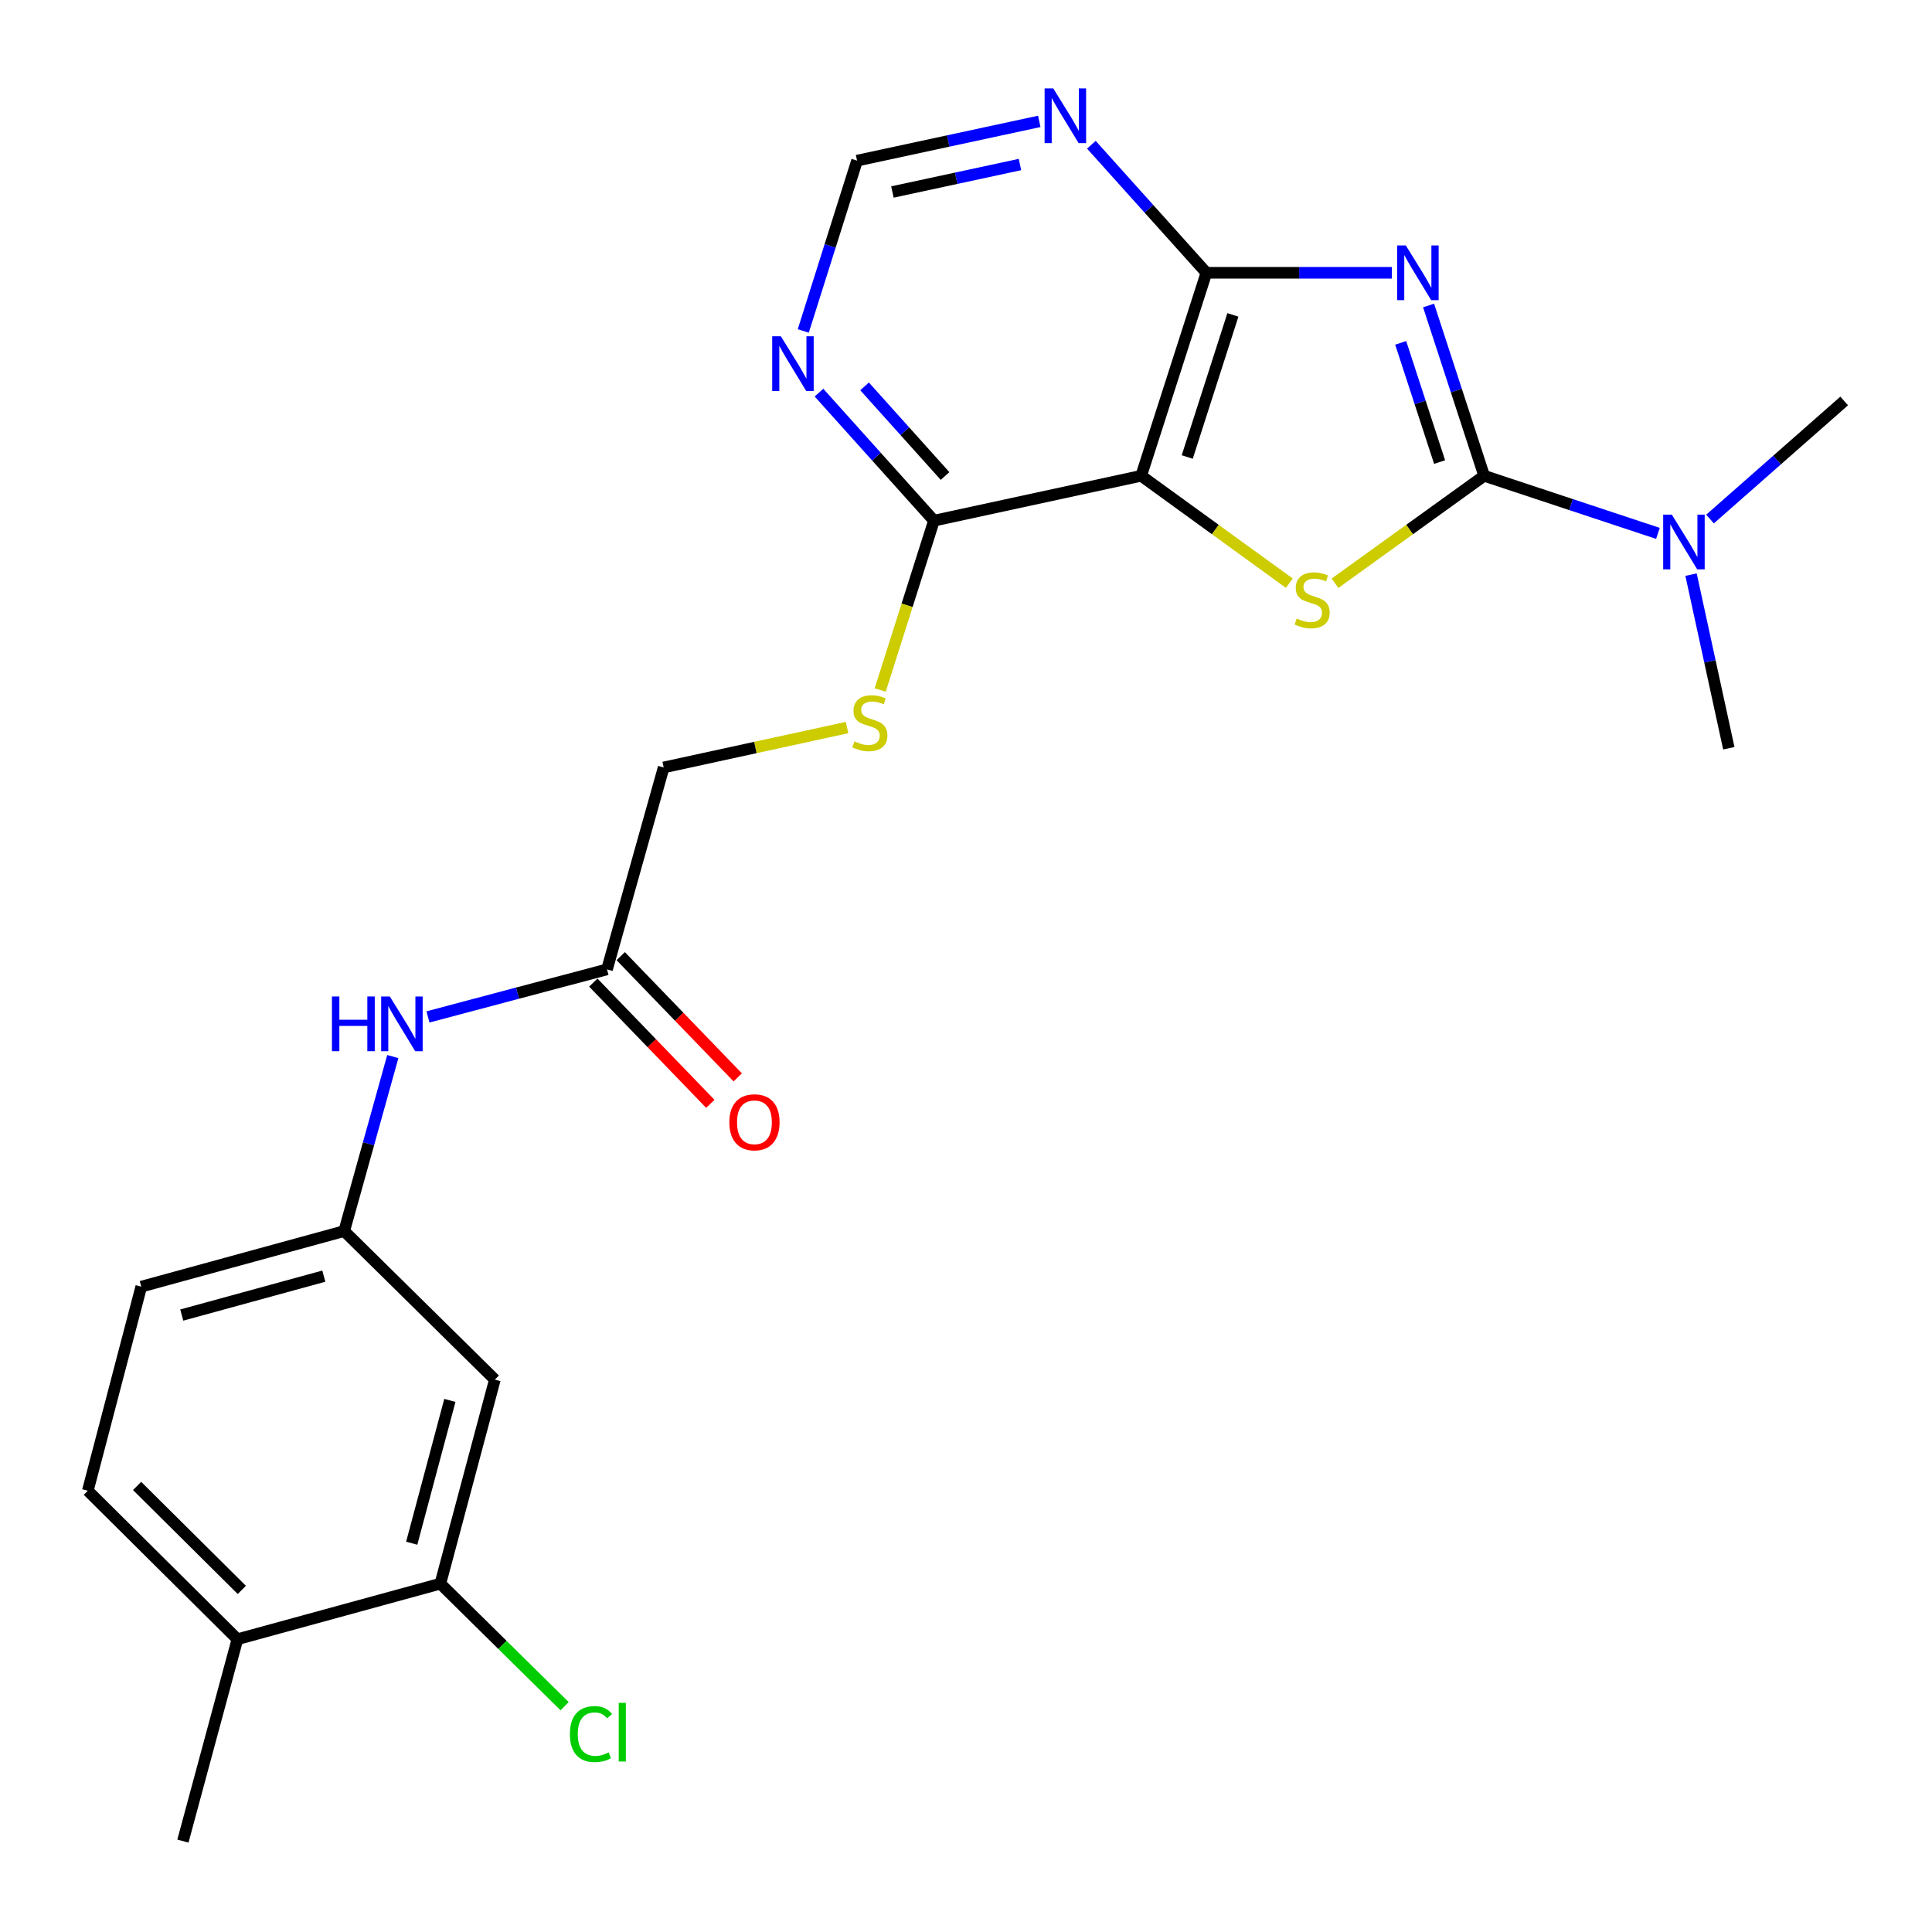 <?xml version='1.0' encoding='iso-8859-1'?>
<svg version='1.1' baseProfile='full'
              xmlns='http://www.w3.org/2000/svg'
                      xmlns:rdkit='http://www.rdkit.org/xml'
                      xmlns:xlink='http://www.w3.org/1999/xlink'
                  xml:space='preserve'
width='1000px' height='1000px' viewBox='0 0 1000 1000'>
<!-- END OF HEADER -->
<rect style='opacity:1.0;fill:#FFFFFF;stroke:none' width='1000' height='1000' x='0' y='0'> </rect>
<path class='bond-0' d='M 739.429,158.121 L 753.813,202.196' style='fill:none;fill-rule:evenodd;stroke:#0000FF;stroke-width:6px;stroke-linecap:butt;stroke-linejoin:miter;stroke-opacity:1' />
<path class='bond-0' d='M 753.813,202.196 L 768.196,246.27' style='fill:none;fill-rule:evenodd;stroke:#000000;stroke-width:6px;stroke-linecap:butt;stroke-linejoin:miter;stroke-opacity:1' />
<path class='bond-0' d='M 724.998,177.462 L 735.066,208.314' style='fill:none;fill-rule:evenodd;stroke:#0000FF;stroke-width:6px;stroke-linecap:butt;stroke-linejoin:miter;stroke-opacity:1' />
<path class='bond-0' d='M 735.066,208.314 L 745.135,239.166' style='fill:none;fill-rule:evenodd;stroke:#000000;stroke-width:6px;stroke-linecap:butt;stroke-linejoin:miter;stroke-opacity:1' />
<path class='bond-3' d='M 720.429,141.198 L 672.43,141.198' style='fill:none;fill-rule:evenodd;stroke:#0000FF;stroke-width:6px;stroke-linecap:butt;stroke-linejoin:miter;stroke-opacity:1' />
<path class='bond-3' d='M 672.43,141.198 L 624.43,141.198' style='fill:none;fill-rule:evenodd;stroke:#000000;stroke-width:6px;stroke-linecap:butt;stroke-linejoin:miter;stroke-opacity:1' />
<path class='bond-1' d='M 768.196,246.27 L 729.591,274.083' style='fill:none;fill-rule:evenodd;stroke:#000000;stroke-width:6px;stroke-linecap:butt;stroke-linejoin:miter;stroke-opacity:1' />
<path class='bond-1' d='M 729.591,274.083 L 690.986,301.896' style='fill:none;fill-rule:evenodd;stroke:#CCCC00;stroke-width:6px;stroke-linecap:butt;stroke-linejoin:miter;stroke-opacity:1' />
<path class='bond-7' d='M 768.196,246.27 L 813.168,261.174' style='fill:none;fill-rule:evenodd;stroke:#000000;stroke-width:6px;stroke-linecap:butt;stroke-linejoin:miter;stroke-opacity:1' />
<path class='bond-7' d='M 813.168,261.174 L 858.14,276.077' style='fill:none;fill-rule:evenodd;stroke:#0000FF;stroke-width:6px;stroke-linecap:butt;stroke-linejoin:miter;stroke-opacity:1' />
<path class='bond-24' d='M 667.35,301.851 L 629.014,274.061' style='fill:none;fill-rule:evenodd;stroke:#CCCC00;stroke-width:6px;stroke-linecap:butt;stroke-linejoin:miter;stroke-opacity:1' />
<path class='bond-24' d='M 629.014,274.061 L 590.677,246.27' style='fill:none;fill-rule:evenodd;stroke:#000000;stroke-width:6px;stroke-linecap:butt;stroke-linejoin:miter;stroke-opacity:1' />
<path class='bond-2' d='M 590.677,246.27 L 624.43,141.198' style='fill:none;fill-rule:evenodd;stroke:#000000;stroke-width:6px;stroke-linecap:butt;stroke-linejoin:miter;stroke-opacity:1' />
<path class='bond-2' d='M 614.514,236.541 L 638.142,162.99' style='fill:none;fill-rule:evenodd;stroke:#000000;stroke-width:6px;stroke-linecap:butt;stroke-linejoin:miter;stroke-opacity:1' />
<path class='bond-4' d='M 590.677,246.27 L 483.414,269.496' style='fill:none;fill-rule:evenodd;stroke:#000000;stroke-width:6px;stroke-linecap:butt;stroke-linejoin:miter;stroke-opacity:1' />
<path class='bond-5' d='M 624.43,141.198 L 594.663,108.058' style='fill:none;fill-rule:evenodd;stroke:#000000;stroke-width:6px;stroke-linecap:butt;stroke-linejoin:miter;stroke-opacity:1' />
<path class='bond-5' d='M 594.663,108.058 L 564.895,74.919' style='fill:none;fill-rule:evenodd;stroke:#0000FF;stroke-width:6px;stroke-linecap:butt;stroke-linejoin:miter;stroke-opacity:1' />
<path class='bond-10' d='M 483.414,269.496 L 469.503,313.322' style='fill:none;fill-rule:evenodd;stroke:#000000;stroke-width:6px;stroke-linecap:butt;stroke-linejoin:miter;stroke-opacity:1' />
<path class='bond-10' d='M 469.503,313.322 L 455.593,357.148' style='fill:none;fill-rule:evenodd;stroke:#CCCC00;stroke-width:6px;stroke-linecap:butt;stroke-linejoin:miter;stroke-opacity:1' />
<path class='bond-25' d='M 483.414,269.496 L 453.657,236.358' style='fill:none;fill-rule:evenodd;stroke:#000000;stroke-width:6px;stroke-linecap:butt;stroke-linejoin:miter;stroke-opacity:1' />
<path class='bond-25' d='M 453.657,236.358 L 423.901,203.22' style='fill:none;fill-rule:evenodd;stroke:#0000FF;stroke-width:6px;stroke-linecap:butt;stroke-linejoin:miter;stroke-opacity:1' />
<path class='bond-25' d='M 489.159,246.379 L 468.329,223.183' style='fill:none;fill-rule:evenodd;stroke:#000000;stroke-width:6px;stroke-linecap:butt;stroke-linejoin:miter;stroke-opacity:1' />
<path class='bond-25' d='M 468.329,223.183 L 447.5,199.986' style='fill:none;fill-rule:evenodd;stroke:#0000FF;stroke-width:6px;stroke-linecap:butt;stroke-linejoin:miter;stroke-opacity:1' />
<path class='bond-12' d='M 537.927,62.829 L 490.77,72.987' style='fill:none;fill-rule:evenodd;stroke:#0000FF;stroke-width:6px;stroke-linecap:butt;stroke-linejoin:miter;stroke-opacity:1' />
<path class='bond-12' d='M 490.77,72.987 L 443.613,83.146' style='fill:none;fill-rule:evenodd;stroke:#000000;stroke-width:6px;stroke-linecap:butt;stroke-linejoin:miter;stroke-opacity:1' />
<path class='bond-12' d='M 527.933,85.154 L 494.923,92.265' style='fill:none;fill-rule:evenodd;stroke:#0000FF;stroke-width:6px;stroke-linecap:butt;stroke-linejoin:miter;stroke-opacity:1' />
<path class='bond-12' d='M 494.923,92.265 L 461.913,99.376' style='fill:none;fill-rule:evenodd;stroke:#000000;stroke-width:6px;stroke-linecap:butt;stroke-linejoin:miter;stroke-opacity:1' />
<path class='bond-6' d='M 415.772,171.304 L 429.692,127.225' style='fill:none;fill-rule:evenodd;stroke:#0000FF;stroke-width:6px;stroke-linecap:butt;stroke-linejoin:miter;stroke-opacity:1' />
<path class='bond-6' d='M 429.692,127.225 L 443.613,83.146' style='fill:none;fill-rule:evenodd;stroke:#000000;stroke-width:6px;stroke-linecap:butt;stroke-linejoin:miter;stroke-opacity:1' />
<path class='bond-21' d='M 875.278,297.43 L 885.053,342.358' style='fill:none;fill-rule:evenodd;stroke:#0000FF;stroke-width:6px;stroke-linecap:butt;stroke-linejoin:miter;stroke-opacity:1' />
<path class='bond-21' d='M 885.053,342.358 L 894.828,387.287' style='fill:none;fill-rule:evenodd;stroke:#000000;stroke-width:6px;stroke-linecap:butt;stroke-linejoin:miter;stroke-opacity:1' />
<path class='bond-22' d='M 885.105,268.656 L 919.825,238.1' style='fill:none;fill-rule:evenodd;stroke:#0000FF;stroke-width:6px;stroke-linecap:butt;stroke-linejoin:miter;stroke-opacity:1' />
<path class='bond-22' d='M 919.825,238.1 L 954.545,207.544' style='fill:none;fill-rule:evenodd;stroke:#000000;stroke-width:6px;stroke-linecap:butt;stroke-linejoin:miter;stroke-opacity:1' />
<path class='bond-8' d='M 227.926,819.703 L 256.136,714.094' style='fill:none;fill-rule:evenodd;stroke:#000000;stroke-width:6px;stroke-linecap:butt;stroke-linejoin:miter;stroke-opacity:1' />
<path class='bond-8' d='M 213.106,798.772 L 232.852,724.846' style='fill:none;fill-rule:evenodd;stroke:#000000;stroke-width:6px;stroke-linecap:butt;stroke-linejoin:miter;stroke-opacity:1' />
<path class='bond-19' d='M 227.926,819.703 L 260.081,851.406' style='fill:none;fill-rule:evenodd;stroke:#000000;stroke-width:6px;stroke-linecap:butt;stroke-linejoin:miter;stroke-opacity:1' />
<path class='bond-19' d='M 260.081,851.406 L 292.237,883.11' style='fill:none;fill-rule:evenodd;stroke:#00CC00;stroke-width:6px;stroke-linecap:butt;stroke-linejoin:miter;stroke-opacity:1' />
<path class='bond-26' d='M 227.926,819.703 L 122.886,848.46' style='fill:none;fill-rule:evenodd;stroke:#000000;stroke-width:6px;stroke-linecap:butt;stroke-linejoin:miter;stroke-opacity:1' />
<path class='bond-9' d='M 256.136,714.094 L 178.156,637.199' style='fill:none;fill-rule:evenodd;stroke:#000000;stroke-width:6px;stroke-linecap:butt;stroke-linejoin:miter;stroke-opacity:1' />
<path class='bond-17' d='M 438.431,376.579 L 390.973,386.907' style='fill:none;fill-rule:evenodd;stroke:#CCCC00;stroke-width:6px;stroke-linecap:butt;stroke-linejoin:miter;stroke-opacity:1' />
<path class='bond-17' d='M 390.973,386.907 L 343.515,397.234' style='fill:none;fill-rule:evenodd;stroke:#000000;stroke-width:6px;stroke-linecap:butt;stroke-linejoin:miter;stroke-opacity:1' />
<path class='bond-11' d='M 314.188,501.748 L 343.515,397.234' style='fill:none;fill-rule:evenodd;stroke:#000000;stroke-width:6px;stroke-linecap:butt;stroke-linejoin:miter;stroke-opacity:1' />
<path class='bond-13' d='M 314.188,501.748 L 267.852,514.051' style='fill:none;fill-rule:evenodd;stroke:#000000;stroke-width:6px;stroke-linecap:butt;stroke-linejoin:miter;stroke-opacity:1' />
<path class='bond-13' d='M 267.852,514.051 L 221.517,526.355' style='fill:none;fill-rule:evenodd;stroke:#0000FF;stroke-width:6px;stroke-linecap:butt;stroke-linejoin:miter;stroke-opacity:1' />
<path class='bond-16' d='M 307.093,508.595 L 337.377,539.97' style='fill:none;fill-rule:evenodd;stroke:#000000;stroke-width:6px;stroke-linecap:butt;stroke-linejoin:miter;stroke-opacity:1' />
<path class='bond-16' d='M 337.377,539.97 L 367.661,571.345' style='fill:none;fill-rule:evenodd;stroke:#FF0000;stroke-width:6px;stroke-linecap:butt;stroke-linejoin:miter;stroke-opacity:1' />
<path class='bond-16' d='M 321.282,494.9 L 351.565,526.275' style='fill:none;fill-rule:evenodd;stroke:#000000;stroke-width:6px;stroke-linecap:butt;stroke-linejoin:miter;stroke-opacity:1' />
<path class='bond-16' d='M 351.565,526.275 L 381.849,557.65' style='fill:none;fill-rule:evenodd;stroke:#FF0000;stroke-width:6px;stroke-linecap:butt;stroke-linejoin:miter;stroke-opacity:1' />
<path class='bond-14' d='M 203.312,546.879 L 190.734,592.039' style='fill:none;fill-rule:evenodd;stroke:#0000FF;stroke-width:6px;stroke-linecap:butt;stroke-linejoin:miter;stroke-opacity:1' />
<path class='bond-14' d='M 190.734,592.039 L 178.156,637.199' style='fill:none;fill-rule:evenodd;stroke:#000000;stroke-width:6px;stroke-linecap:butt;stroke-linejoin:miter;stroke-opacity:1' />
<path class='bond-20' d='M 178.156,637.199 L 73.117,665.967' style='fill:none;fill-rule:evenodd;stroke:#000000;stroke-width:6px;stroke-linecap:butt;stroke-linejoin:miter;stroke-opacity:1' />
<path class='bond-20' d='M 167.609,660.533 L 94.082,680.671' style='fill:none;fill-rule:evenodd;stroke:#000000;stroke-width:6px;stroke-linecap:butt;stroke-linejoin:miter;stroke-opacity:1' />
<path class='bond-15' d='M 122.886,848.46 L 45.455,771.587' style='fill:none;fill-rule:evenodd;stroke:#000000;stroke-width:6px;stroke-linecap:butt;stroke-linejoin:miter;stroke-opacity:1' />
<path class='bond-15' d='M 125.165,822.935 L 70.963,769.124' style='fill:none;fill-rule:evenodd;stroke:#000000;stroke-width:6px;stroke-linecap:butt;stroke-linejoin:miter;stroke-opacity:1' />
<path class='bond-23' d='M 122.886,848.46 L 94.677,952.952' style='fill:none;fill-rule:evenodd;stroke:#000000;stroke-width:6px;stroke-linecap:butt;stroke-linejoin:miter;stroke-opacity:1' />
<path class='bond-18' d='M 45.455,771.587 L 73.117,665.967' style='fill:none;fill-rule:evenodd;stroke:#000000;stroke-width:6px;stroke-linecap:butt;stroke-linejoin:miter;stroke-opacity:1' />
<path  class='atom-0' d='M 727.646 127.038
L 736.926 142.038
Q 737.846 143.518, 739.326 146.198
Q 740.806 148.878, 740.886 149.038
L 740.886 127.038
L 744.646 127.038
L 744.646 155.358
L 740.766 155.358
L 730.806 138.958
Q 729.646 137.038, 728.406 134.838
Q 727.206 132.638, 726.846 131.958
L 726.846 155.358
L 723.166 155.358
L 723.166 127.038
L 727.646 127.038
' fill='#0000FF'/>
<path  class='atom-2' d='M 671.163 320.134
Q 671.483 320.254, 672.803 320.814
Q 674.123 321.374, 675.563 321.734
Q 677.043 322.054, 678.483 322.054
Q 681.163 322.054, 682.723 320.774
Q 684.283 319.454, 684.283 317.174
Q 684.283 315.614, 683.483 314.654
Q 682.723 313.694, 681.523 313.174
Q 680.323 312.654, 678.323 312.054
Q 675.803 311.294, 674.283 310.574
Q 672.803 309.854, 671.723 308.334
Q 670.683 306.814, 670.683 304.254
Q 670.683 300.694, 673.083 298.494
Q 675.523 296.294, 680.323 296.294
Q 683.603 296.294, 687.323 297.854
L 686.403 300.934
Q 683.003 299.534, 680.443 299.534
Q 677.683 299.534, 676.163 300.694
Q 674.643 301.814, 674.683 303.774
Q 674.683 305.294, 675.443 306.214
Q 676.243 307.134, 677.363 307.654
Q 678.523 308.174, 680.443 308.774
Q 683.003 309.574, 684.523 310.374
Q 686.043 311.174, 687.123 312.814
Q 688.243 314.414, 688.243 317.174
Q 688.243 321.094, 685.603 323.214
Q 683.003 325.294, 678.643 325.294
Q 676.123 325.294, 674.203 324.734
Q 672.323 324.214, 670.083 323.294
L 671.163 320.134
' fill='#CCCC00'/>
<path  class='atom-6' d='M 545.164 45.761
L 554.444 60.761
Q 555.364 62.241, 556.844 64.921
Q 558.324 67.601, 558.404 67.761
L 558.404 45.761
L 562.164 45.761
L 562.164 74.081
L 558.284 74.081
L 548.324 57.681
Q 547.164 55.761, 545.924 53.561
Q 544.724 51.361, 544.364 50.681
L 544.364 74.081
L 540.684 74.081
L 540.684 45.761
L 545.164 45.761
' fill='#0000FF'/>
<path  class='atom-7' d='M 404.17 174.058
L 413.45 189.058
Q 414.37 190.538, 415.85 193.218
Q 417.33 195.898, 417.41 196.058
L 417.41 174.058
L 421.17 174.058
L 421.17 202.378
L 417.29 202.378
L 407.33 185.978
Q 406.17 184.058, 404.93 181.858
Q 403.73 179.658, 403.37 178.978
L 403.37 202.378
L 399.69 202.378
L 399.69 174.058
L 404.17 174.058
' fill='#0000FF'/>
<path  class='atom-8' d='M 865.343 266.379
L 874.623 281.379
Q 875.543 282.859, 877.023 285.539
Q 878.503 288.219, 878.583 288.379
L 878.583 266.379
L 882.343 266.379
L 882.343 294.699
L 878.463 294.699
L 868.503 278.299
Q 867.343 276.379, 866.103 274.179
Q 864.903 271.979, 864.543 271.299
L 864.543 294.699
L 860.863 294.699
L 860.863 266.379
L 865.343 266.379
' fill='#0000FF'/>
<path  class='atom-11' d='M 442.241 383.729
Q 442.561 383.849, 443.881 384.409
Q 445.201 384.969, 446.641 385.329
Q 448.121 385.649, 449.561 385.649
Q 452.241 385.649, 453.801 384.369
Q 455.361 383.049, 455.361 380.769
Q 455.361 379.209, 454.561 378.249
Q 453.801 377.289, 452.601 376.769
Q 451.401 376.249, 449.401 375.649
Q 446.881 374.889, 445.361 374.169
Q 443.881 373.449, 442.801 371.929
Q 441.761 370.409, 441.761 367.849
Q 441.761 364.289, 444.161 362.089
Q 446.601 359.889, 451.401 359.889
Q 454.681 359.889, 458.401 361.449
L 457.481 364.529
Q 454.081 363.129, 451.521 363.129
Q 448.761 363.129, 447.241 364.289
Q 445.721 365.409, 445.761 367.369
Q 445.761 368.889, 446.521 369.809
Q 447.321 370.729, 448.441 371.249
Q 449.601 371.769, 451.521 372.369
Q 454.081 373.169, 455.601 373.969
Q 457.121 374.769, 458.201 376.409
Q 459.321 378.009, 459.321 380.769
Q 459.321 384.689, 456.681 386.809
Q 454.081 388.889, 449.721 388.889
Q 447.201 388.889, 445.281 388.329
Q 443.401 387.809, 441.161 386.889
L 442.241 383.729
' fill='#CCCC00'/>
<path  class='atom-14' d='M 171.811 515.775
L 175.651 515.775
L 175.651 527.815
L 190.131 527.815
L 190.131 515.775
L 193.971 515.775
L 193.971 544.095
L 190.131 544.095
L 190.131 531.015
L 175.651 531.015
L 175.651 544.095
L 171.811 544.095
L 171.811 515.775
' fill='#0000FF'/>
<path  class='atom-14' d='M 201.771 515.775
L 211.051 530.775
Q 211.971 532.255, 213.451 534.935
Q 214.931 537.615, 215.011 537.775
L 215.011 515.775
L 218.771 515.775
L 218.771 544.095
L 214.891 544.095
L 204.931 527.695
Q 203.771 525.775, 202.531 523.575
Q 201.331 521.375, 200.971 520.695
L 200.971 544.095
L 197.291 544.095
L 197.291 515.775
L 201.771 515.775
' fill='#0000FF'/>
<path  class='atom-17' d='M 377.502 580.892
Q 377.502 574.092, 380.862 570.292
Q 384.222 566.492, 390.502 566.492
Q 396.782 566.492, 400.142 570.292
Q 403.502 574.092, 403.502 580.892
Q 403.502 587.772, 400.102 591.692
Q 396.702 595.572, 390.502 595.572
Q 384.262 595.572, 380.862 591.692
Q 377.502 587.812, 377.502 580.892
M 390.502 592.372
Q 394.822 592.372, 397.142 589.492
Q 399.502 586.572, 399.502 580.892
Q 399.502 575.332, 397.142 572.532
Q 394.822 569.692, 390.502 569.692
Q 386.182 569.692, 383.822 572.492
Q 381.502 575.292, 381.502 580.892
Q 381.502 586.612, 383.822 589.492
Q 386.182 592.372, 390.502 592.372
' fill='#FF0000'/>
<path  class='atom-20' d='M 294.974 897.556
Q 294.974 890.516, 298.254 886.836
Q 301.574 883.116, 307.854 883.116
Q 313.694 883.116, 316.814 887.236
L 314.174 889.396
Q 311.894 886.396, 307.854 886.396
Q 303.574 886.396, 301.294 889.276
Q 299.054 892.116, 299.054 897.556
Q 299.054 903.156, 301.374 906.036
Q 303.734 908.916, 308.294 908.916
Q 311.414 908.916, 315.054 907.036
L 316.174 910.036
Q 314.694 910.996, 312.454 911.556
Q 310.214 912.116, 307.734 912.116
Q 301.574 912.116, 298.254 908.356
Q 294.974 904.596, 294.974 897.556
' fill='#00CC00'/>
<path  class='atom-20' d='M 320.254 881.396
L 323.934 881.396
L 323.934 911.756
L 320.254 911.756
L 320.254 881.396
' fill='#00CC00'/>
</svg>
